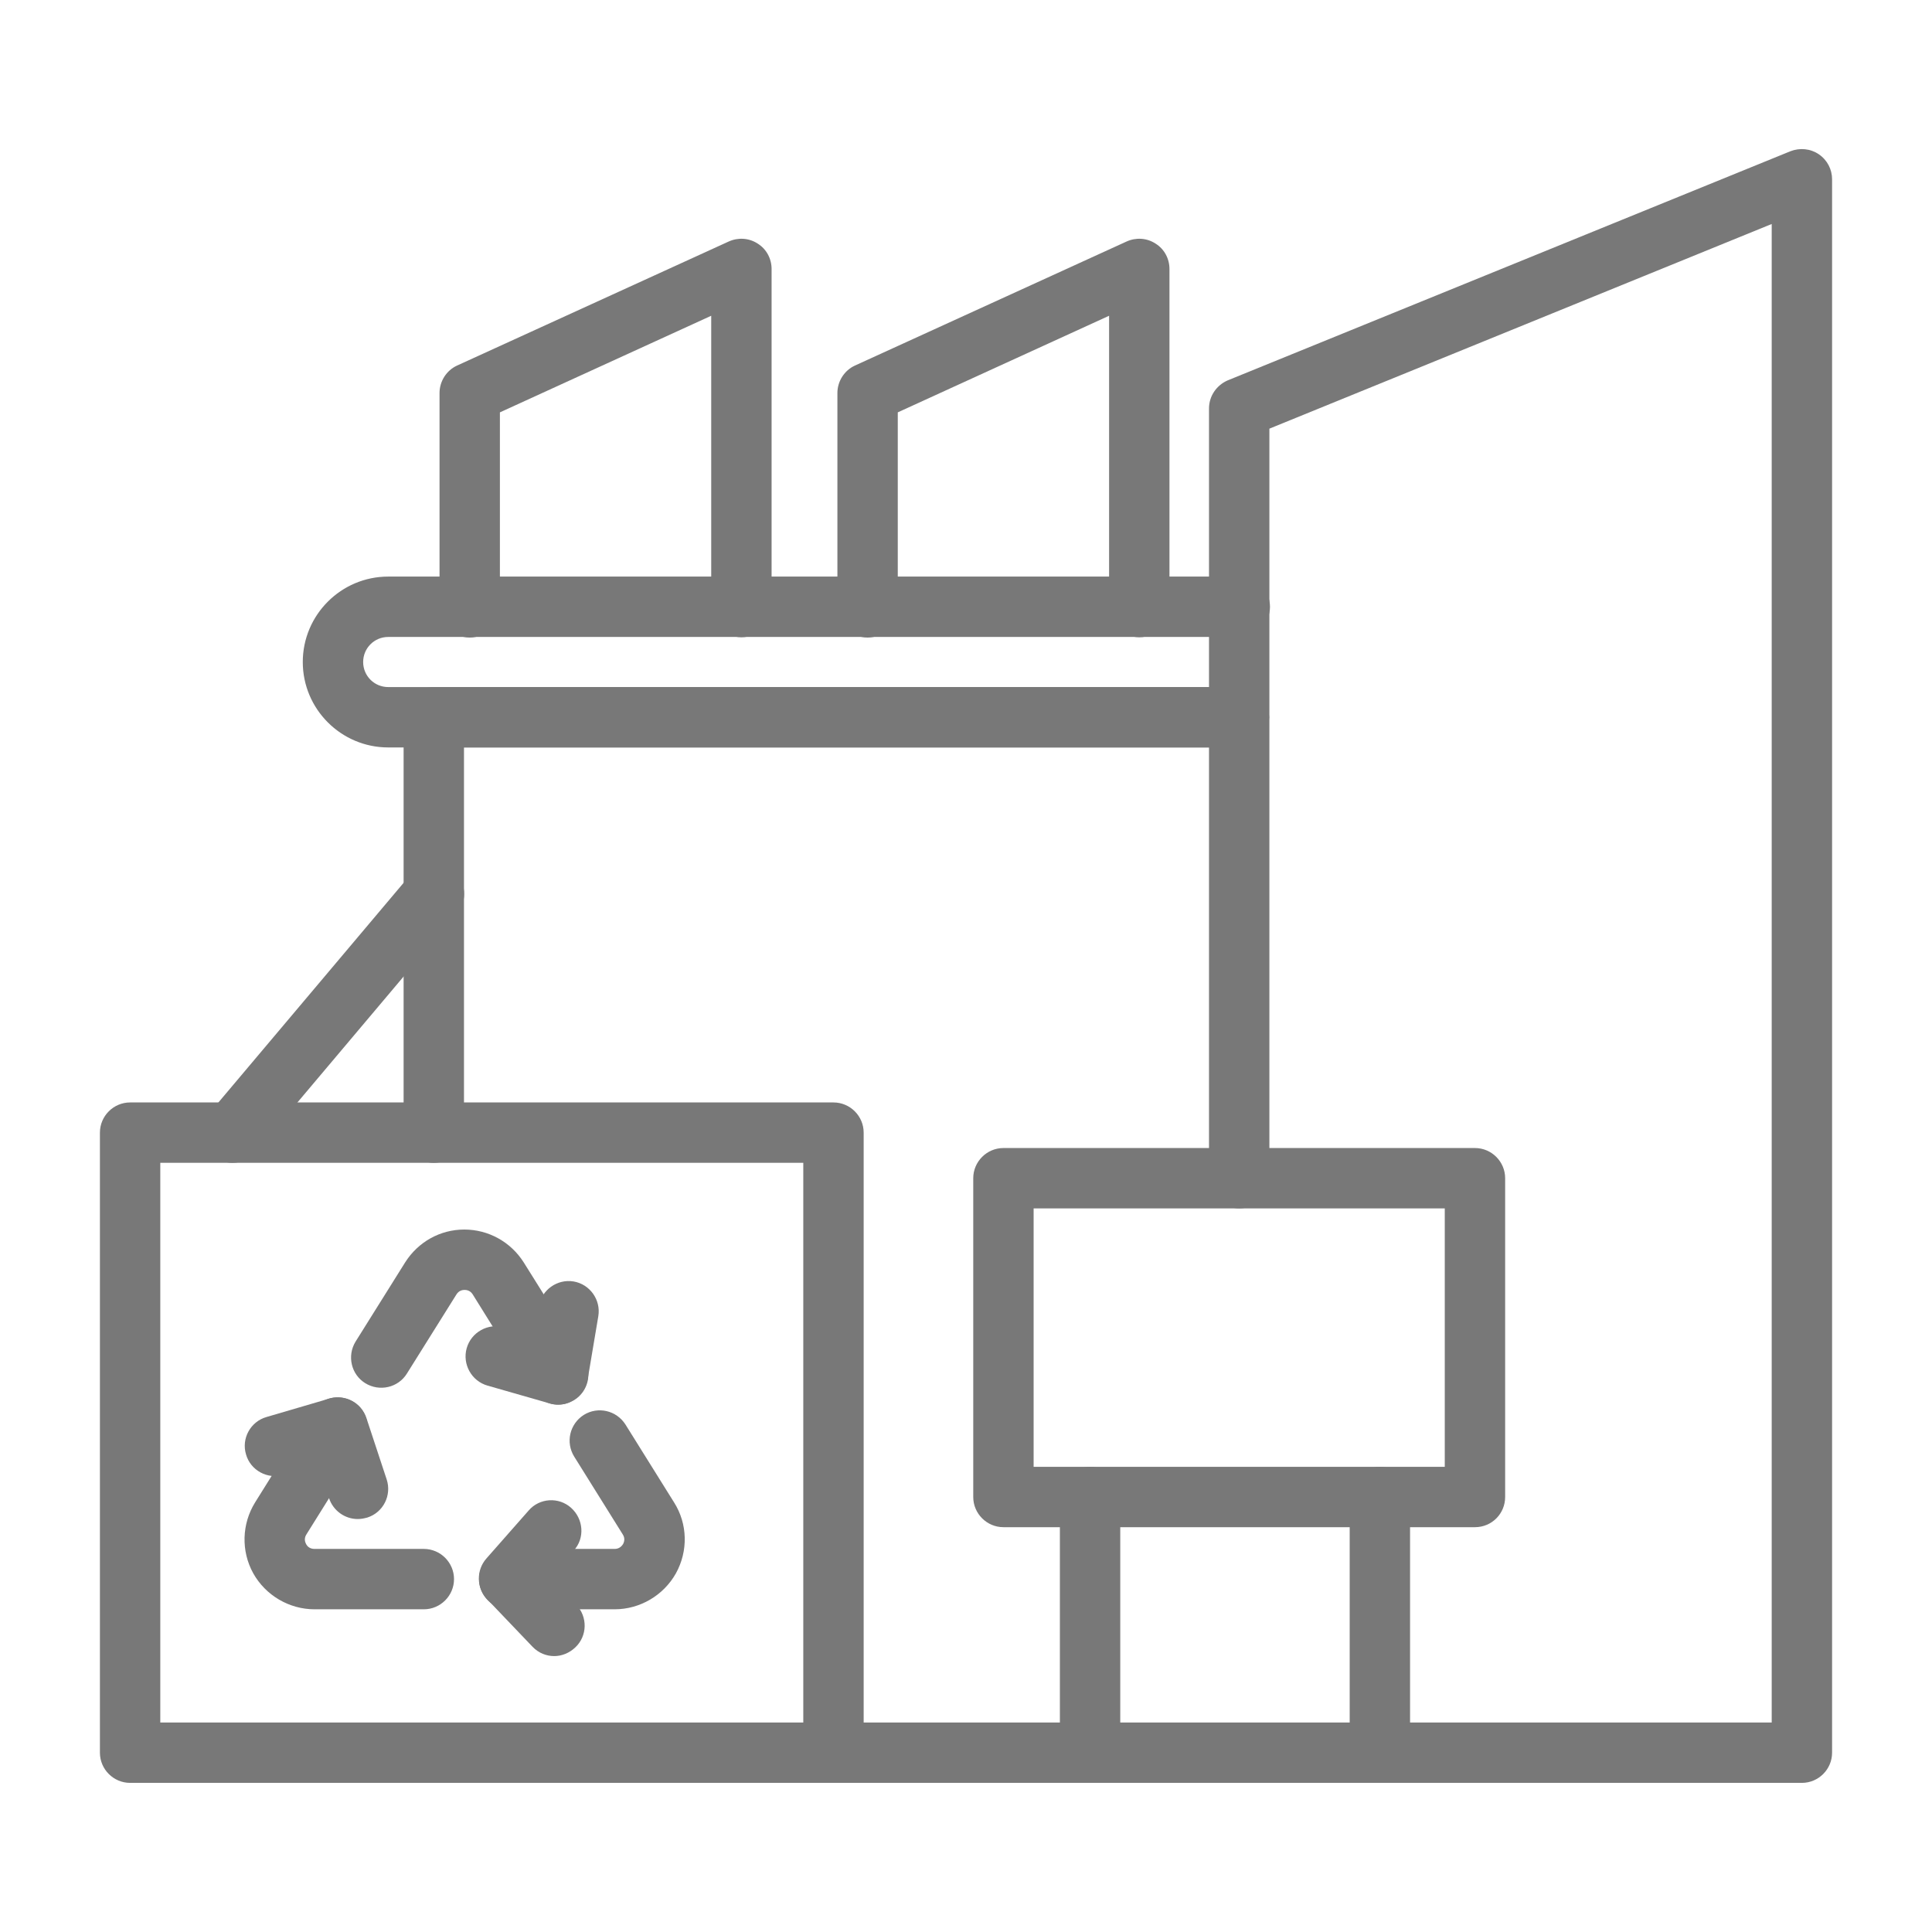 <?xml version="1.0" encoding="UTF-8"?> <svg xmlns="http://www.w3.org/2000/svg" xmlns:xlink="http://www.w3.org/1999/xlink" xmlns:svgjs="http://svgjs.dev/svgjs" id="Layer_1" viewBox="0 0 64 64" width="300" height="300" version="1.1"><g width="100%" height="100%" transform="matrix(1,0,0,1,0,0)"><g><g><path d="m41.04 24.76h-28.18c-1.56 0-2.83-1.27-2.83-2.83s1.27-2.83 2.83-2.83h28.21c.55 0 1 .45 1 1s-.45 1-1 1h-28.21c-.46 0-.83.37-.83.83s.37.83.83.83h28.18c.55 0 1 .45 1 1s-.45 1-1 1z" fill="#787878" fill-opacity="1" data-original-color="#000000ff" stroke="none" stroke-opacity="1"></path></g><g><path d="m27.61 59.06h-23.3c-.55 0-1-.45-1-1v-20.54c0-.55.45-1 1-1h23.3c.55 0 1 .45 1 1v20.54c0 .56-.45 1-1 1zm-22.3-2h21.3v-18.54h-21.3z" fill="#787878" fill-opacity="1" data-original-color="#000000ff" stroke="none" stroke-opacity="1"></path></g><g><path d="m27.61 59.06c-.55 0-1-.45-1-1s.45-1 1-1h31.08v-49.64l-16.64 6.78v24.83c0 .55-.45 1-1 1s-1-.45-1-1v-25.5c0-.41.25-.77.62-.93l18.64-7.59c.31-.12.66-.09.94.1s.44.5.44.83v52.12c0 .55-.45 1-1 1z" fill="#787878" fill-opacity="1" data-original-color="#000000ff" stroke="none" stroke-opacity="1"></path></g><g><path d="m14.37 38.52c-.55 0-1-.45-1-1v-13.76c0-.55.45-1 1-1h26.67c.55 0 1 .45 1 1s-.45 1-1 1h-25.67v12.76c0 .55-.45 1-1 1z" fill="#787878" fill-opacity="1" data-original-color="#000000ff" stroke="none" stroke-opacity="1"></path></g><g><path d="m7.7 38.52c-.23 0-.46-.08-.64-.24-.42-.36-.48-.99-.12-1.41l6.67-7.91c.36-.42.99-.48 1.41-.12s.48.99.12 1.41l-6.67 7.91c-.21.24-.49.36-.77.36z" fill="#787878" fill-opacity="1" data-original-color="#000000ff" stroke="none" stroke-opacity="1"></path></g><g><path d="m48.86 50.59h-15.62c-.55 0-1-.45-1-1v-10.56c0-.55.45-1 1-1h15.62c.55 0 1 .45 1 1v10.56c0 .55-.44 1-1 1zm-14.62-2h13.62v-8.56h-13.62z" fill="#787878" fill-opacity="1" data-original-color="#000000ff" stroke="none" stroke-opacity="1"></path></g><g><path d="m36.11 59.06c-.55 0-1-.45-1-1v-8.47c0-.55.45-1 1-1s1 .45 1 1v8.47c0 .55-.45 1-1 1z" fill="#787878" fill-opacity="1" data-original-color="#000000ff" stroke="none" stroke-opacity="1"></path></g><g><path d="m45.71 59.06c-.55 0-1-.45-1-1v-8.47c0-.55.45-1 1-1s1 .45 1 1v8.47c0 .55-.44 1-1 1z" fill="#787878" fill-opacity="1" data-original-color="#000000ff" stroke="none" stroke-opacity="1"></path></g><g><g><path d="m14.04 53.31h-3.62c-.84 0-1.62-.46-2.03-1.19-.41-.74-.38-1.64.06-2.35l1.88-3.01c.29-.47.91-.61 1.38-.32s.61.91.32 1.38l-1.88 3.01c-.09.14-.04.26-.01.32s.11.16.28.16h3.62c.55 0 1 .45 1 1s-.45 1-1 1z" fill="#787878" fill-opacity="1" data-original-color="#000000ff" stroke="none" stroke-opacity="1"></path></g><g><path d="m20.36 53.31h-3.49c-.55 0-1-.45-1-1s.45-1 1-1h3.49c.16 0 .24-.1.28-.16.03-.06.08-.18-.01-.32l-1.61-2.58c-.29-.47-.15-1.08.32-1.38.47-.29 1.08-.15 1.38.32l1.61 2.58c.45.71.47 1.61.06 2.35-.41.73-1.19 1.19-2.03 1.19z" fill="#787878" fill-opacity="1" data-original-color="#000000ff" stroke="none" stroke-opacity="1"></path></g><g><path d="m18.49 46.53c-.33 0-.66-.17-.85-.47l-1.98-3.18c-.08-.13-.2-.15-.27-.15s-.19.02-.27.15l-1.64 2.62c-.29.47-.91.61-1.38.32s-.61-.91-.32-1.38l1.64-2.62c.43-.68 1.16-1.09 1.96-1.09s1.54.41 1.97 1.09l1.99 3.18c.29.47.15 1.09-.32 1.38-.17.1-.35.15-.53.15z" fill="#787878" fill-opacity="1" data-original-color="#000000ff" stroke="none" stroke-opacity="1"></path></g><g><path d="m18.49 46.53c-.09 0-.19-.01-.28-.04l-2.06-.59c-.53-.15-.84-.71-.69-1.24s.71-.84 1.24-.69l.98.28.17-.98c.09-.54.61-.91 1.15-.82s.91.61.82 1.15l-.35 2.08c-.05.28-.21.53-.45.68-.16.12-.34.17-.53.17z" fill="#787878" fill-opacity="1" data-original-color="#000000ff" stroke="none" stroke-opacity="1"></path></g><g><path d="m11.85 50.32c-.42 0-.81-.27-.95-.69l-.36-1.11-1.15.34c-.53.15-1.09-.15-1.24-.68-.16-.53.15-1.09.68-1.24l2.08-.61c.52-.15 1.06.13 1.23.65l.67 2.03c.17.52-.11 1.09-.64 1.26-.11.03-.21.05-.32.05z" fill="#787878" fill-opacity="1" data-original-color="#000000ff" stroke="none" stroke-opacity="1"></path></g><g><path d="m18.36 54.86c-.26 0-.52-.1-.72-.31l-1.5-1.57c-.36-.37-.37-.96-.03-1.35l1.4-1.59c.36-.42 1-.46 1.41-.09s.46 1 .09 1.41l-.79.9.87.9c.38.4.37 1.03-.03 1.41-.2.19-.45.29-.7.29z" fill="#787878" fill-opacity="1" data-original-color="#000000ff" stroke="none" stroke-opacity="1"></path></g></g><g><path d="m24.56 21.11c-.55 0-1-.45-1-1v-9.65l-7 3.2v6.46c0 .55-.45 1-1 1s-1-.45-1-1v-7.1c0-.39.23-.75.58-.91l9-4.11c.31-.14.67-.12.96.07.29.18.46.5.46.84v11.21c0 .54-.44.99-1 .99z" fill="#787878" fill-opacity="1" data-original-color="#000000ff" stroke="none" stroke-opacity="1"></path></g><g><path d="m37.74 21.11c-.55 0-1-.45-1-1v-9.65l-7 3.2v6.46c0 .55-.45 1-1 1s-1-.45-1-1v-7.1c0-.39.23-.75.58-.91l9-4.11c.31-.14.67-.12.96.07.29.18.46.5.46.84v11.21c0 .54-.44.99-1 .99z" fill="#787878" fill-opacity="1" data-original-color="#000000ff" stroke="none" stroke-opacity="1"></path></g></g></g></svg> 